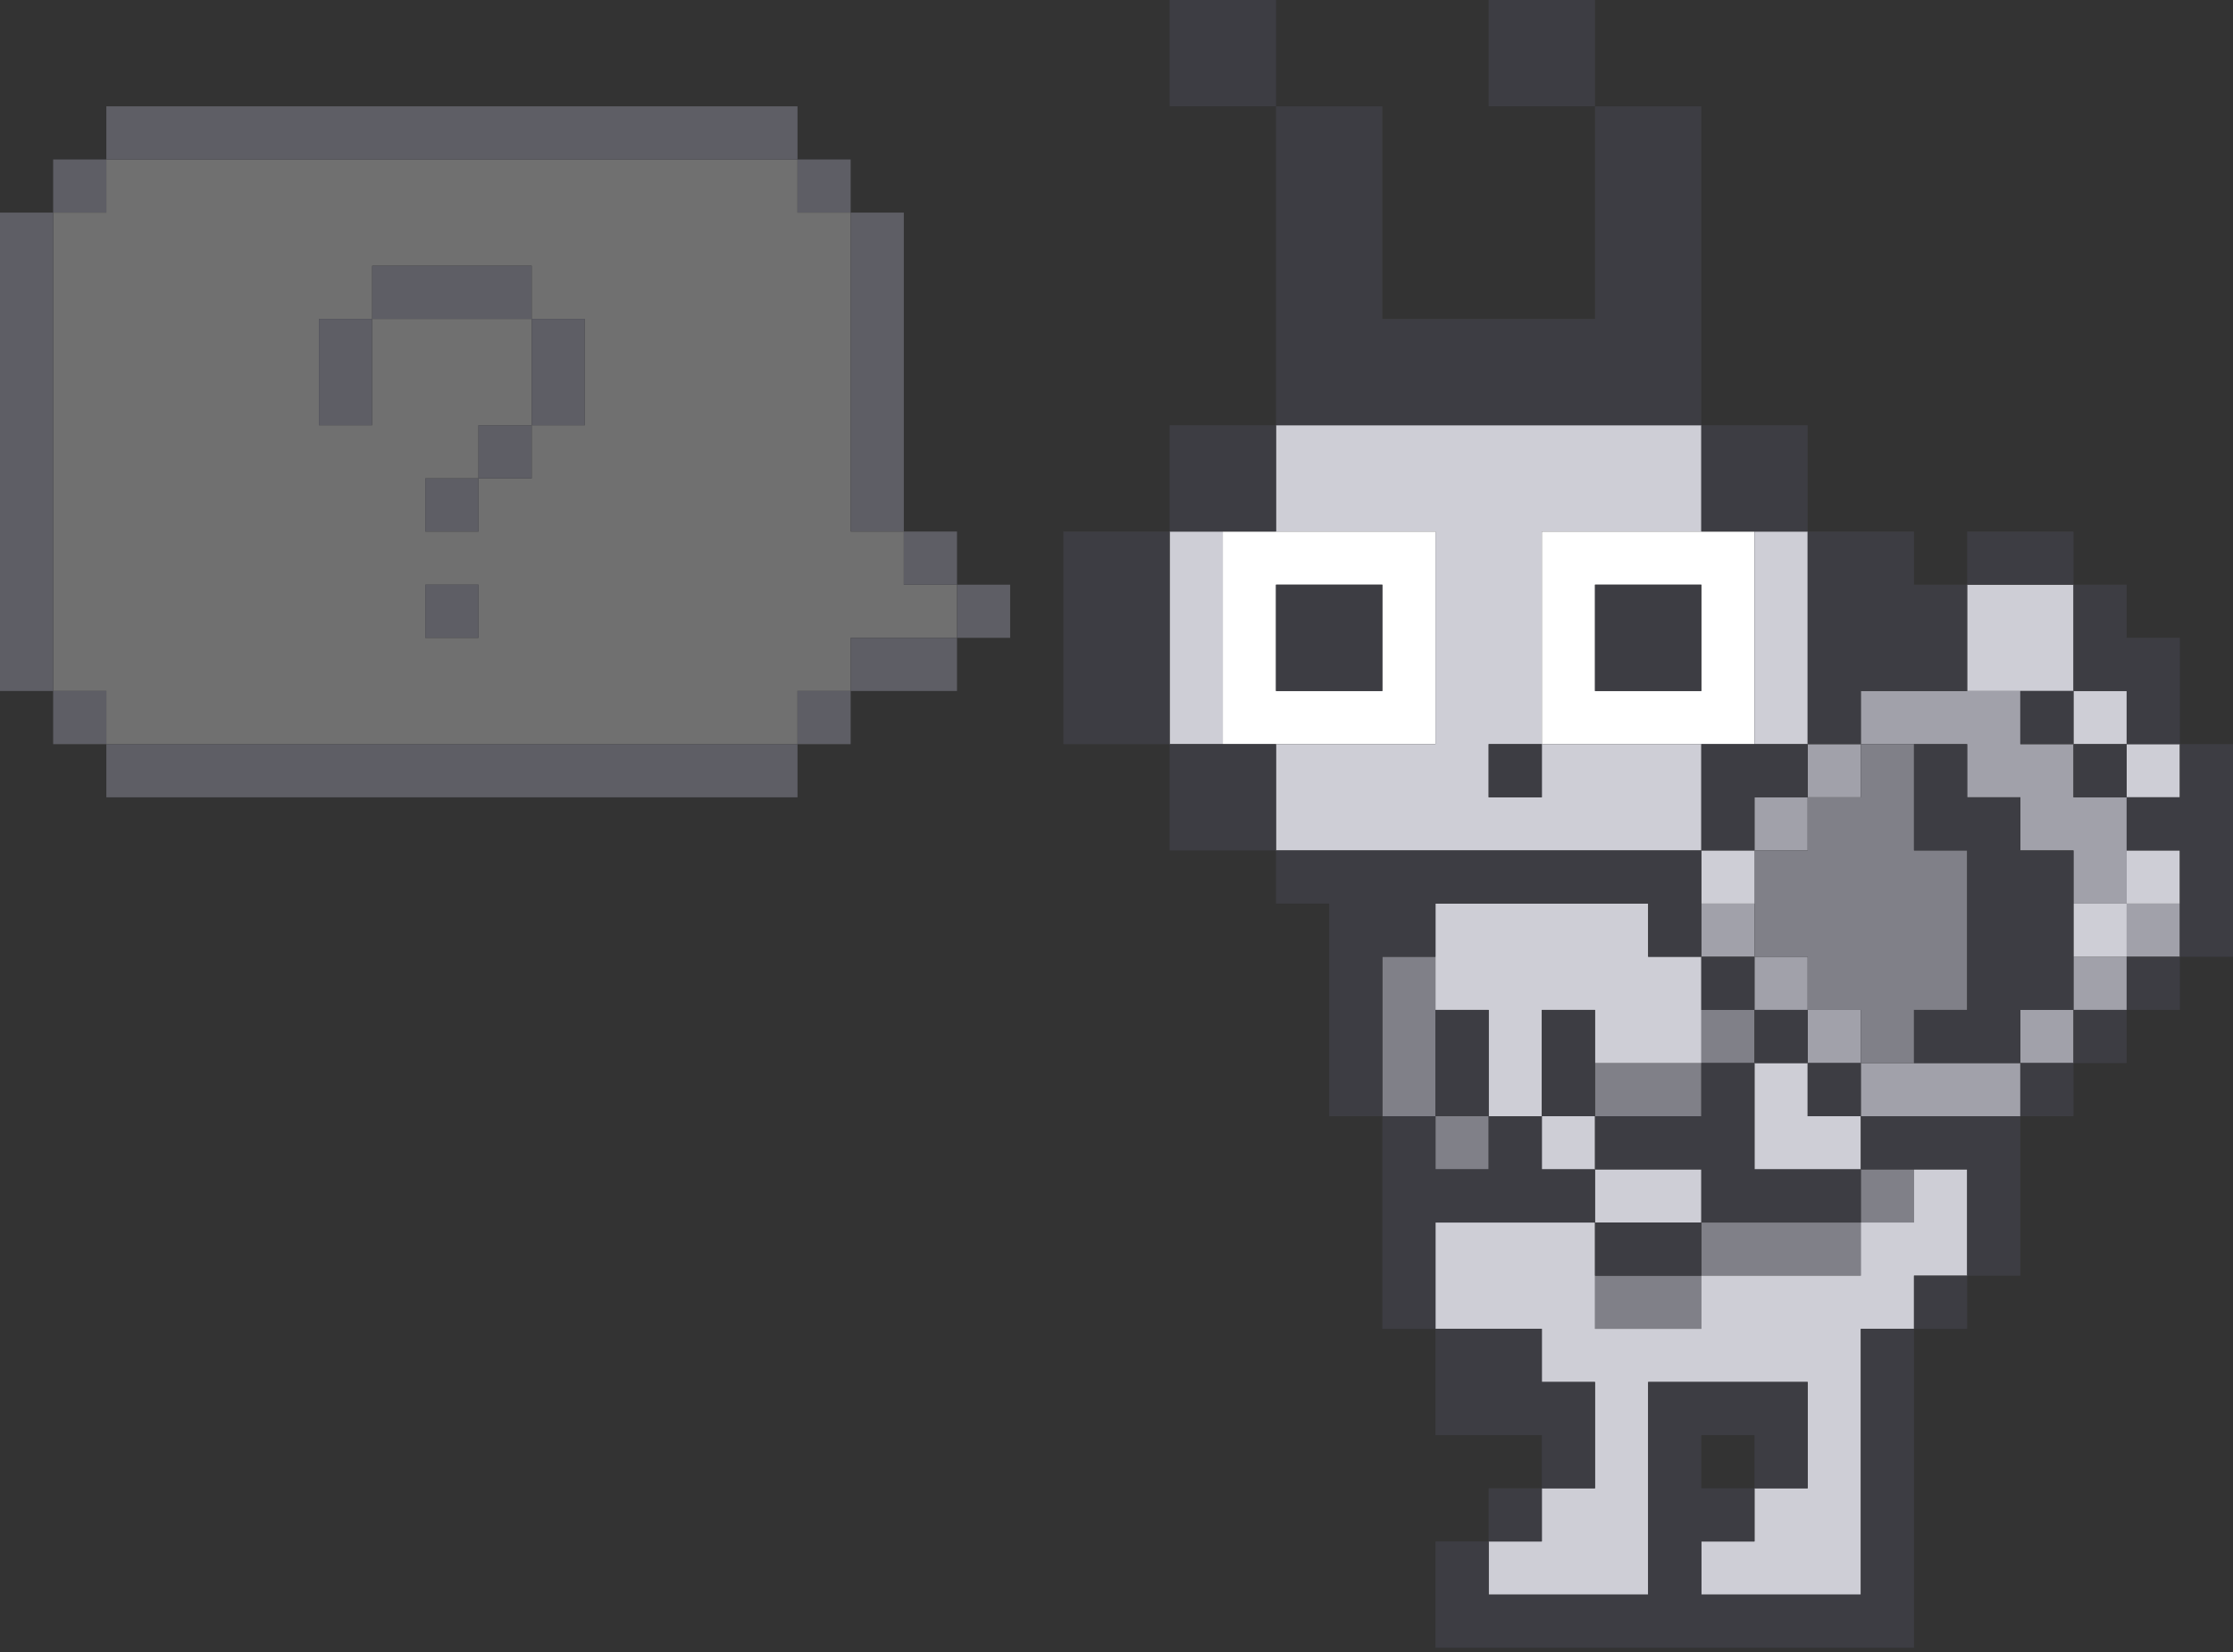 <svg width="200" height="148" viewBox="0 0 200 148" fill="none" xmlns="http://www.w3.org/2000/svg">
<rect x="0" y="0" width="200" height="148" fill="#333333" stroke="none"/>
<g clip-path="url(#clip0_194_7200)">
<path d="M80.952 47.619H76.19V19.048H71.428V14.286H9.524V19.048H4.762V61.905H9.524V66.667H71.428V61.905H76.19V57.143H85.714V52.381H80.952V47.619ZM52.381 28.571V38.095H47.619V42.857H42.857V47.619H38.095V42.857H42.857V38.095H47.619V28.571H33.333V38.095H28.571V28.571H33.333V23.809H47.619V28.571H52.381ZM38.095 52.381H42.857V57.143H38.095V52.381Z" fill="white" fill-opacity="0.3"/>
<path d="M119.047 47.619H109.523V66.667H128.571V47.619H119.047ZM123.809 57.143V61.905H114.285V52.381H123.809V57.143Z" fill="white"/>
<path d="M152.381 47.619H138.095V66.667H157.143V47.619H152.381ZM152.381 57.143V61.905H142.857V52.381H152.381V57.143Z" fill="white"/>
<path d="M166.667 66.667H161.905V71.429H166.667V66.667Z" fill="#A1A1AA"/>
<path d="M161.904 71.429H157.143V76.191H161.904V71.429Z" fill="#A1A1AA"/>
<path d="M190.476 71.429H185.714V66.667H180.952V61.905H176.19H171.428H166.667V66.667H171.428H176.19V71.429H180.952V76.191H185.714V80.952H190.476V76.191V71.429Z" fill="#A1A1AA"/>
<path d="M157.143 80.952H152.381V85.714H157.143V80.952Z" fill="#A1A1AA"/>
<path d="M195.238 80.952H190.476V85.714H195.238V80.952Z" fill="#A1A1AA"/>
<path d="M161.904 85.714H157.143V90.476H161.904V85.714Z" fill="#A1A1AA"/>
<path d="M190.476 85.714H185.714V90.476H190.476V85.714Z" fill="#A1A1AA"/>
<path d="M166.667 90.476H161.905V95.238H166.667V90.476Z" fill="#A1A1AA"/>
<path d="M185.714 90.476H180.952V95.238H185.714V90.476Z" fill="#A1A1AA"/>
<path d="M171.428 95.238H166.667V100H171.428H176.19H180.952V95.238H176.19H171.428Z" fill="#A1A1AA"/>
<path d="M171.429 76.191V71.429V66.667H166.667V71.429H161.905V76.191H157.143V80.952V85.714H161.905V90.476H166.667V95.238H171.429V90.476H176.191V85.714V80.952V76.191H171.429Z" fill="#808088"/>
<path d="M128.571 90.476V85.714H123.81V90.476V95.238V100H128.571V95.238V90.476Z" fill="#808088"/>
<path d="M157.143 90.476H152.381V95.238H157.143V90.476Z" fill="#808088"/>
<path d="M152.381 100V95.238H147.619H142.857V100H147.619H152.381Z" fill="#808088"/>
<path d="M133.333 100H128.571V104.762H133.333V100Z" fill="#808088"/>
<path d="M171.428 104.762H166.667V109.524H171.428V104.762Z" fill="#808088"/>
<path d="M157.143 109.524H152.381V114.286H157.143H161.905H166.667V109.524H161.905H157.143Z" fill="#808088"/>
<path d="M142.857 114.286V119.048H147.619H152.381V114.286H147.619H142.857Z" fill="#808088"/>
<path d="M104.762 52.381V57.143V61.905V66.667H109.524V61.905V57.143V52.381V47.619H104.762V52.381Z" fill="#CECED6"/>
<path d="M185.714 52.381H180.952H176.19V57.143V61.905H180.952H185.714V57.143V52.381Z" fill="#CECED6"/>
<path d="M161.904 61.905V57.143V52.381V47.619H157.143V52.381V57.143V61.905V66.667H161.904V61.905Z" fill="#CECED6"/>
<path d="M190.476 61.905H185.714V66.667H190.476V61.905Z" fill="#CECED6"/>
<path d="M195.238 66.667H190.476V71.428H195.238V66.667Z" fill="#CECED6"/>
<path d="M133.333 76.191H138.095H142.857H147.619H152.381V71.428V66.667H147.619H142.857H138.095V71.428H133.333V66.667H138.095V61.905V57.143V52.381V47.619H142.857H147.619H152.381V42.857V38.095H147.619H142.857H138.095H133.333H128.571H123.809H119.048H114.286V42.857V47.619H119.048H123.809H128.571V52.381V57.143V61.905V66.667H123.809H119.048H114.286V71.428V76.191H119.048H123.809H128.571H133.333Z" fill="#CECED6"/>
<path d="M157.143 76.19H152.381V80.952H157.143V76.19Z" fill="#CECED6"/>
<path d="M195.238 76.19H190.476V80.952H195.238V76.19Z" fill="#CECED6"/>
<path d="M190.476 80.952H185.714V85.714H190.476V80.952Z" fill="#CECED6"/>
<path d="M138.095 90.476H142.857V95.238H147.619H152.381V90.476V85.714H147.619V80.952H142.857H138.095H133.333H128.571V85.714V90.476H133.333V95.238V100H138.095V95.238V90.476Z" fill="#CECED6"/>
<path d="M157.143 95.238V100V104.762H161.904H166.666V100H161.904V95.238H157.143Z" fill="#CECED6"/>
<path d="M142.857 100H138.095V104.762H142.857V100Z" fill="#CECED6"/>
<path d="M152.381 109.524V104.762H147.619H142.857V109.524H147.619H152.381Z" fill="#CECED6"/>
<path d="M171.428 109.524H166.667V114.286H161.905H157.143H152.381V119.048H147.619H142.857V114.286V109.524H138.095H133.333H128.571V114.286V119.048H133.333H138.095V123.81H142.857V128.571V133.333H138.095V138.095H133.333V142.857H138.095H142.857H147.619V138.095V133.333V128.571V123.81H152.381H157.143H161.905V128.571V133.333H157.143V138.095H152.381V142.857H157.143H161.905H166.667V138.095V133.333V128.571V123.81V119.048H171.428V114.286H176.19V109.524V104.762H171.428V109.524Z" fill="#CECED6"/>
<path d="M114.286 0H109.524H104.762V4.762V9.524H109.524H114.286V4.762V0Z" fill="#3D3D43"/>
<path d="M142.857 0H138.095H133.333V4.762V9.524H138.095H142.857V4.762V0Z" fill="#3D3D43"/>
<path d="M19.048 14.286H23.81H28.572H33.334H38.095H42.857H47.619H52.381H57.143H61.905H66.667H71.429V9.524H66.667H61.905H57.143H52.381H47.619H42.857H38.095H33.334H28.572H23.81H19.048H14.286H9.524V14.286H14.286H19.048Z" fill="#5E5E65"/>
<path d="M9.524 14.286H4.762V19.048H9.524V14.286Z" fill="#5E5E65"/>
<path d="M76.191 14.286H71.429V19.048H76.191V14.286Z" fill="#5E5E65"/>
<path d="M42.857 23.809H38.095H33.334V28.571H38.095H42.857H47.619V23.809H42.857Z" fill="#5E5E65"/>
<path d="M76.19 28.571V33.333V38.095V42.857V47.619H80.952V42.857V38.095V33.333V28.571V23.809V19.048H76.19V23.809V28.571Z" fill="#5E5E65"/>
<path d="M28.571 33.333V38.095H33.333V33.333V28.571H28.571V33.333Z" fill="#5E5E65"/>
<path d="M47.619 33.333V38.095H52.381V33.333V28.571H47.619V33.333Z" fill="#5E5E65"/>
<path d="M123.809 38.095H128.571H133.333H138.095H142.857H147.619H152.381V33.333V28.571V23.809V19.048V14.286V9.524H147.619H142.857V14.286V19.048V23.809V28.571H138.095H133.333H128.571H123.809V23.809V19.048V14.286V9.524H119.048H114.286V14.286V19.048V23.809V28.571V33.333V38.095H119.048H123.809Z" fill="#3D3D43"/>
<path d="M47.619 38.095H42.857V42.857H47.619V38.095Z" fill="#5E5E65"/>
<path d="M42.857 42.857H38.095V47.619H42.857V42.857Z" fill="#5E5E65"/>
<path d="M114.286 47.619V42.857V38.095H109.524H104.762V42.857V47.619H109.524H114.286Z" fill="#3D3D43"/>
<path d="M152.381 47.619H157.143H161.905V42.857V38.095H157.143H152.381V42.857V47.619Z" fill="#3D3D43"/>
<path d="M85.714 47.619H80.952V52.381H85.714V47.619Z" fill="#5E5E65"/>
<path d="M185.714 52.381V47.619H180.952H176.19V52.381H180.952H185.714Z" fill="#3D3D43"/>
<path d="M4.762 52.381V47.619V42.857V38.095V33.333V28.571V23.809V19.048H0V23.809V28.571V33.333V38.095V42.857V47.619V52.381V57.143V61.905H4.762V57.143V52.381Z" fill="#5E5E65"/>
<path d="M42.857 52.381H38.095V57.143H42.857V52.381Z" fill="#5E5E65"/>
<path d="M90.476 52.381H85.714V57.143H90.476V52.381Z" fill="#5E5E65"/>
<path d="M161.905 57.143V61.905V66.667H166.667V61.905H171.429H176.19V57.143V52.381H171.429V47.619H166.667H161.905V52.381V57.143Z" fill="#3D3D43"/>
<path d="M76.19 57.143V61.905H80.952H85.714V57.143H80.952H76.19Z" fill="#5E5E65"/>
<path d="M104.762 57.143V52.381V47.619H100H95.238V52.381V57.143V61.905V66.667H100H104.762V61.905V57.143Z" fill="#3D3D43"/>
<path d="M123.809 61.905V57.143V52.381H119.048H114.286V57.143V61.905H119.048H123.809Z" fill="#3D3D43"/>
<path d="M152.381 61.905V57.143V52.381H147.619H142.857V57.143V61.905H147.619H152.381Z" fill="#3D3D43"/>
<path d="M185.714 61.905H190.476V66.667H195.238V61.905V57.143H190.476V52.381H185.714V57.143V61.905Z" fill="#3D3D43"/>
<path d="M9.524 61.905H4.762V66.667H9.524V61.905Z" fill="#5E5E65"/>
<path d="M76.191 61.905H71.429V66.667H76.191V61.905Z" fill="#5E5E65"/>
<path d="M185.714 61.905H180.952V66.667H185.714V61.905Z" fill="#3D3D43"/>
<path d="M61.905 66.667H57.143H52.381H47.619H42.857H38.095H33.334H28.572H23.81H19.048H14.286H9.524V71.429H14.286H19.048H23.81H28.572H33.334H38.095H42.857H47.619H52.381H57.143H61.905H66.667H71.429V66.667H66.667H61.905Z" fill="#5E5E65"/>
<path d="M114.286 66.667H109.524H104.762V71.429V76.191H109.524H114.286V71.429V66.667Z" fill="#3D3D43"/>
<path d="M138.095 66.667H133.333V71.429H138.095V66.667Z" fill="#3D3D43"/>
<path d="M152.381 66.667V71.429V76.191H157.143V71.429H161.905V66.667H157.143H152.381Z" fill="#3D3D43"/>
<path d="M190.476 66.667H185.714V71.429H190.476V66.667Z" fill="#3D3D43"/>
<path d="M195.238 66.667V71.429H190.476V76.191H195.238V80.952V85.714H200V80.952V76.191V71.429V66.667H195.238Z" fill="#3D3D43"/>
<path d="M157.143 85.714H152.381V90.476H157.143V85.714Z" fill="#3D3D43"/>
<path d="M185.714 90.476V85.714V80.952V76.191H180.953V71.429H176.191V66.667H171.429V71.429V76.191H176.191V80.952V85.714V90.476H171.429V95.238H176.191H180.953V90.476H185.714Z" fill="#3D3D43"/>
<path d="M195.238 85.714H190.476V90.476H195.238V85.714Z" fill="#3D3D43"/>
<path d="M123.809 90.476V85.714H128.571V80.952H133.333H138.095H142.857H147.619V85.714H152.381V80.952V76.191H147.619H142.857H138.095H133.333H128.571H123.809H119.048H114.286V80.952H119.048V85.714V90.476V95.238V100H123.809V95.238V90.476Z" fill="#3D3D43"/>
<path d="M133.333 90.476H128.571V95.238V100H133.333V95.238V90.476Z" fill="#3D3D43"/>
<path d="M161.905 90.476H157.143V95.238H161.905V90.476Z" fill="#3D3D43"/>
<path d="M190.476 90.476H185.714V95.238H190.476V90.476Z" fill="#3D3D43"/>
<path d="M142.857 95.238V90.476H138.095V95.238V100H142.857V95.238Z" fill="#3D3D43"/>
<path d="M166.667 95.238H161.905V100H166.667V95.238Z" fill="#3D3D43"/>
<path d="M185.714 95.238H180.952V100H185.714V95.238Z" fill="#3D3D43"/>
<path d="M171.428 100H166.667V104.762H171.428H176.19V109.524V114.286H180.952V109.524V104.762V100H176.19H171.428Z" fill="#3D3D43"/>
<path d="M157.143 104.762V100V95.238H152.381V100H147.619H142.857V104.762H147.619H152.381V109.524H157.143H161.905H166.666V104.762H161.905H157.143Z" fill="#3D3D43"/>
<path d="M128.571 109.524H133.333H138.095H142.857V104.762H138.095V100H133.333V104.762H128.571V100H123.81V104.762V109.524V114.286V119.048H128.571V114.286V109.524Z" fill="#3D3D43"/>
<path d="M142.857 109.524V114.286H147.619H152.381V109.524H147.619H142.857Z" fill="#3D3D43"/>
<path d="M176.191 114.286H171.429V119.048H176.191V114.286Z" fill="#3D3D43"/>
<path d="M166.667 123.81V128.571V133.333V138.095V142.857H161.905H157.143H152.381V138.095H157.143V133.333H152.381V128.571H157.143V133.333H161.905V128.571V123.81H157.143H152.381H147.619V128.571V133.333V138.095V142.857H142.857H138.095H133.333V138.095H128.571V142.857V147.619H133.333H138.095H142.857H147.619H152.381H157.143H161.905H166.667H171.428V142.857V138.095V133.333V128.571V123.81V119.048H166.667V123.81Z" fill="#3D3D43"/>
<path d="M142.857 128.571V123.81H138.095V119.048H133.333H128.571V123.81V128.571H133.333H138.095V133.333H142.857V128.571Z" fill="#3D3D43"/>
<path d="M138.095 133.333H133.333V138.095H138.095V133.333Z" fill="#3D3D43"/>
</g>
<defs>
<clipPath id="clip0_194_7200">
<rect width="200" height="147.619" fill="white"/>
</clipPath>
</defs>
</svg>
